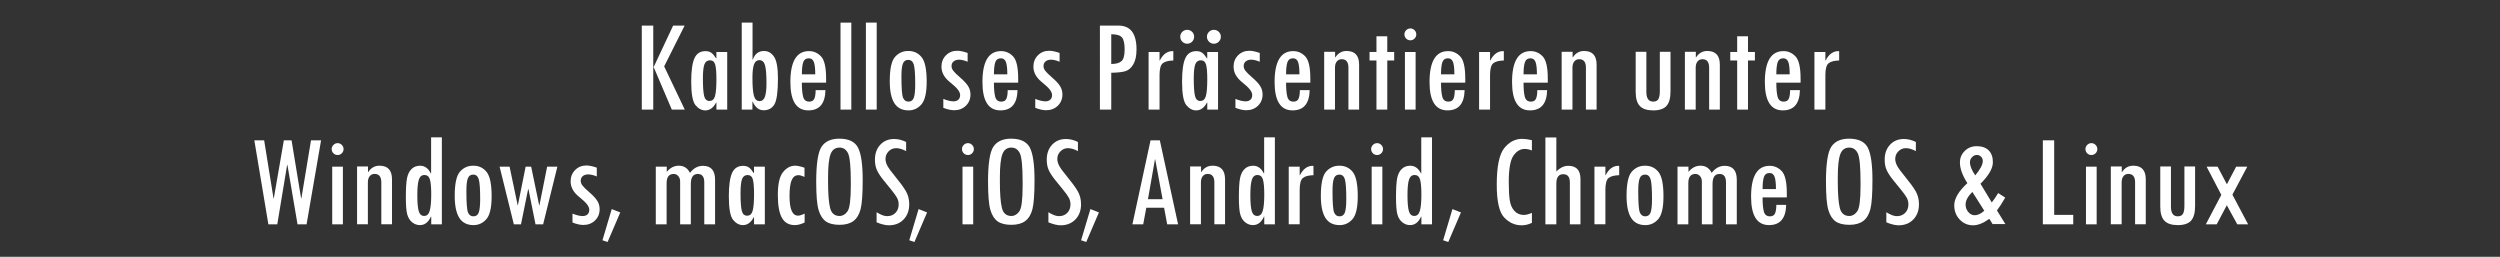 <?xml version="1.0" encoding="UTF-8"?><svg xmlns="http://www.w3.org/2000/svg" viewBox="0 0 1413.31 145.17"><rect x="0" y="0" width="1413.31" height="145.17" fill="#333333" stroke="none"/><g style="isolation:isolate;"><g id="uuid-10b9d0b2-16aa-4c31-9ab8-9688a9197c61"><g style="mix-blend-mode:difference;"><path d="M387.12,61.96h-7.33l-10.3-24.12h-.19v24.12h-6.48V14.47h6.48v23.52h.19l11.05-23.52h6.5l-11.57,23.05,11.65,24.44Z" style="fill:#fff; stroke-width:0px;"/><path d="M411.12,61.96h-6.11v-3.95h-.19c-1.56,2.93-3.58,4.4-6.06,4.4-2.11,0-3.97-.99-5.58-2.96s-2.42-6.4-2.42-13.29c0-6.11.61-10.52,1.82-13.21,1.21-2.7,3.3-4.04,6.25-4.04,1.39,0,2.51.32,3.36.97.86.65,1.73,1.68,2.62,3.09h.19v-3.58h6.11v32.58ZM401.13,57.07c1.55,0,2.58-.93,3.1-2.79.52-1.86.78-5.03.78-9.5,0-3.93-.23-6.69-.7-8.29-.47-1.6-1.45-2.4-2.95-2.4s-2.54.75-3.12,2.24c-.58,1.49-.87,4.19-.87,8.09,0,4.6.23,7.86.68,9.78.46,1.93,1.48,2.89,3.08,2.89Z" style="fill:#fff; stroke-width:0px;"/><path d="M419.32,12.79h6.11v20.91h.15c1.14-3.25,3.25-4.88,6.34-4.88,2.29,0,4.17,1.07,5.65,3.21,1.48,2.14,2.22,6.26,2.22,12.37,0,7.46-.66,12.31-1.98,14.56s-3.35,3.37-6.11,3.37-4.7-1.63-6.19-4.88h-.15v4.51h-6.04V12.79ZM433.3,46.82c0-4.62-.27-7.91-.8-9.88-.54-1.96-1.62-2.94-3.26-2.94-1.39,0-2.38.8-2.98,2.39s-.89,4.14-.89,7.64c0,4.75.28,8.12.84,10.12.56,2,1.62,3,3.19,3,1.42,0,2.42-.81,3.02-2.44.6-1.63.89-4.25.89-7.88Z" style="fill:#fff; stroke-width:0px;"/><path d="M467.03,46.75h-13.72c0,3.53.24,6.19.73,8s1.63,2.7,3.45,2.7c1.39,0,2.34-.52,2.83-1.57.5-1.04.76-2.68.78-4.92h5.55c-.17,7.63-3.4,11.44-9.69,11.44-6.76,0-10.14-5.34-10.14-16.03,0-11.65,3.5-17.48,10.51-17.48,2.66,0,4.94,1.01,6.84,3.02,1.9,2.01,2.85,6.17,2.85,12.49v2.35ZM460.88,42.02c0-3.23-.26-5.55-.78-6.95-.52-1.4-1.47-2.11-2.83-2.11-1.62,0-2.68.74-3.19,2.22-.51,1.48-.76,3.76-.76,6.84h7.57Z" style="fill:#fff; stroke-width:0px;"/><path d="M481.27,61.96h-6.11V12.79h6.11v49.16Z" style="fill:#fff; stroke-width:0px;"/><path d="M495.62,61.96h-6.11V12.79h6.11v49.16Z" style="fill:#fff; stroke-width:0px;"/><path d="M513.55,28.82c3.11,0,5.6,1.18,7.49,3.54,1.89,2.36,2.83,6.93,2.83,13.72,0,6.36-.99,10.67-2.96,12.93-1.98,2.26-4.4,3.39-7.29,3.39-3.6,0-6.27-1.35-8.01-4.06s-2.61-6.87-2.61-12.49c0-6.88.99-11.44,2.98-13.68s4.46-3.35,7.42-3.35h.15ZM517.39,47.61c0-5.54-.26-9.22-.78-11.03-.52-1.81-1.57-2.72-3.13-2.72s-2.51.71-3.06,2.12c-.55,1.42-.82,3.81-.82,7.19,0,6.58.3,10.61.91,12.08.61,1.47,1.62,2.2,3.04,2.2,1.52,0,2.53-.74,3.06-2.22.52-1.48.78-4.02.78-7.62Z" style="fill:#fff; stroke-width:0px;"/><path d="M547.02,34.9c-1.86-.77-3.47-1.16-4.81-1.16s-2.33.32-3.11.97c-.78.65-1.17,1.53-1.17,2.65,0,.9.33,1.78.98,2.65s2.01,2.2,4.06,3.97c2.05,1.78,3.51,3.37,4.37,4.77s1.29,2.95,1.29,4.65c0,2.56-.87,4.69-2.61,6.38-1.74,1.69-3.95,2.54-6.63,2.54-1.74,0-3.78-.46-6.11-1.38v-5.03c2.27.92,4.19,1.38,5.76,1.38,1.17,0,2.09-.32,2.75-.95s.99-1.49.99-2.56c0-1-.44-2.05-1.32-3.17-.88-1.12-2.4-2.55-4.57-4.29-3.11-2.51-4.66-5.4-4.66-8.66,0-2.56.85-4.69,2.55-6.4,1.7-1.7,3.82-2.56,6.35-2.56,1.57,0,3.53.41,5.89,1.23v4.96Z" style="fill:#fff; stroke-width:0px;"/><path d="M575.61,46.75h-13.72c0,3.53.24,6.19.73,8s1.63,2.7,3.45,2.7c1.39,0,2.34-.52,2.83-1.57.5-1.04.76-2.68.78-4.92h5.55c-.17,7.63-3.4,11.44-9.69,11.44-6.76,0-10.14-5.34-10.14-16.03,0-11.65,3.5-17.48,10.51-17.48,2.66,0,4.94,1.01,6.84,3.02s2.85,6.17,2.85,12.49v2.35ZM569.46,42.02c0-3.23-.26-5.55-.78-6.95-.52-1.4-1.47-2.11-2.83-2.11-1.62,0-2.68.74-3.19,2.22-.51,1.48-.76,3.76-.76,6.84h7.57Z" style="fill:#fff; stroke-width:0px;"/><path d="M599.01,34.9c-1.86-.77-3.47-1.16-4.81-1.16s-2.33.32-3.11.97c-.78.65-1.17,1.53-1.17,2.65,0,.9.33,1.78.98,2.65s2.01,2.2,4.06,3.97c2.05,1.78,3.51,3.37,4.36,4.77s1.29,2.95,1.29,4.65c0,2.56-.87,4.69-2.61,6.38-1.74,1.69-3.95,2.54-6.63,2.54-1.74,0-3.78-.46-6.11-1.38v-5.03c2.27.92,4.19,1.38,5.76,1.38,1.17,0,2.09-.32,2.75-.95.66-.63.99-1.49.99-2.56,0-1-.44-2.05-1.32-3.17-.88-1.12-2.4-2.55-4.57-4.29-3.11-2.51-4.66-5.4-4.66-8.66,0-2.56.85-4.69,2.55-6.4,1.7-1.7,3.82-2.56,6.36-2.56,1.57,0,3.53.41,5.89,1.23v4.96Z" style="fill:#fff; stroke-width:0px;"/><path d="M621.82,14.47h10.47c6.81,0,10.21,4.49,10.21,13.46,0,3.58-.6,6.39-1.81,8.44-1.21,2.05-2.71,3.34-4.51,3.88-1.8.53-4.46.83-7.96.88v20.83h-6.41V14.47ZM628.23,36.17c2.71,0,4.64-.55,5.81-1.64,1.17-1.09,1.75-3.29,1.75-6.6s-.51-5.59-1.53-6.78c-1.02-1.19-3.03-1.79-6.04-1.79v16.81Z" style="fill:#fff; stroke-width:0px;"/><path d="M663.31,34.19c-2.81.07-4.81.61-6,1.6-1.19.99-1.79,3.21-1.79,6.63v19.53h-6.19V29.38h6.19v4.81h.15c1.79-3.53,4.2-5.29,7.23-5.29l.41.07v5.22Z" style="fill:#fff; stroke-width:0px;"/><path d="M671.17,16.86c1.07,0,1.99.38,2.76,1.14.77.76,1.15,1.67,1.15,2.74s-.38,2.03-1.15,2.81c-.77.78-1.69,1.17-2.76,1.17s-2.03-.39-2.79-1.17c-.77-.78-1.15-1.72-1.15-2.81s.38-1.98,1.15-2.74c.77-.76,1.7-1.14,2.79-1.14ZM688.61,61.96h-6.11v-3.95h-.19c-1.56,2.93-3.58,4.4-6.06,4.4-2.11,0-3.96-.99-5.58-2.96s-2.42-6.4-2.42-13.29c0-6.11.61-10.52,1.82-13.21,1.21-2.7,3.29-4.04,6.24-4.04,1.39,0,2.51.32,3.36.97.86.65,1.73,1.68,2.62,3.09h.19v-3.58h6.11v32.58ZM678.62,57.07c1.55,0,2.58-.93,3.1-2.79.52-1.86.78-5.03.78-9.5,0-3.93-.23-6.69-.7-8.29-.47-1.6-1.45-2.4-2.95-2.4s-2.54.75-3.12,2.24c-.58,1.49-.87,4.19-.87,8.09,0,4.6.23,7.86.68,9.78.46,1.93,1.48,2.89,3.08,2.89ZM686.23,16.86c1.09,0,2.03.38,2.79,1.14.77.76,1.16,1.67,1.16,2.74s-.39,2.03-1.16,2.81c-.77.78-1.7,1.17-2.79,1.17s-1.99-.39-2.76-1.17c-.77-.78-1.16-1.72-1.16-2.81s.38-1.98,1.16-2.74c.77-.76,1.69-1.14,2.76-1.14Z" style="fill:#fff; stroke-width:0px;"/><path d="M712.17,34.9c-1.86-.77-3.47-1.16-4.81-1.16s-2.33.32-3.11.97c-.78.65-1.17,1.53-1.17,2.65,0,.9.33,1.78.98,2.65s2.01,2.2,4.06,3.97c2.05,1.78,3.51,3.37,4.36,4.77s1.29,2.95,1.29,4.65c0,2.56-.87,4.69-2.61,6.38-1.74,1.69-3.95,2.54-6.63,2.54-1.74,0-3.78-.46-6.11-1.38v-5.03c2.27.92,4.19,1.38,5.76,1.38,1.17,0,2.09-.32,2.75-.95.66-.63.99-1.49.99-2.56,0-1-.44-2.05-1.32-3.17-.88-1.12-2.4-2.55-4.57-4.29-3.11-2.51-4.66-5.4-4.66-8.66,0-2.56.85-4.69,2.55-6.4,1.7-1.7,3.82-2.56,6.36-2.56,1.57,0,3.53.41,5.89,1.23v4.96Z" style="fill:#fff; stroke-width:0px;"/><path d="M740.76,46.75h-13.71c0,3.53.24,6.19.73,8s1.63,2.7,3.45,2.7c1.39,0,2.34-.52,2.83-1.57.5-1.04.76-2.68.78-4.92h5.55c-.17,7.63-3.4,11.44-9.69,11.44-6.76,0-10.14-5.34-10.14-16.03,0-11.65,3.5-17.48,10.51-17.48,2.66,0,4.94,1.01,6.84,3.02,1.9,2.01,2.85,6.17,2.85,12.49v2.35ZM734.61,42.02c0-3.23-.26-5.55-.78-6.95-.52-1.4-1.47-2.11-2.83-2.11-1.62,0-2.68.74-3.19,2.22-.51,1.48-.76,3.76-.76,6.84h7.56Z" style="fill:#fff; stroke-width:0px;"/><path d="M754.77,29.27v3.13h.15c1.57-2.39,3.68-3.58,6.34-3.58,4.72,0,7.08,2.57,7.08,7.71v25.42h-6.04v-23.67c0-3.21-1.27-4.81-3.8-4.81-1.17,0-2.09.43-2.78,1.29s-1.02,2.03-1.02,3.52v23.67h-6.11V29.27h6.19Z" style="fill:#fff; stroke-width:0px;"/><path d="M788.17,34.19h-3.91v27.77h-6.11v-27.77h-3.91v-4.81h3.91v-8.87h6.11v8.87h3.91v4.81Z" style="fill:#fff; stroke-width:0px;"/><path d="M793.95,19.43c0-.89.33-1.68.99-2.35s1.45-1.01,2.37-1.01,1.71.33,2.37,1.01c.66.67.99,1.45.99,2.35s-.33,1.71-.99,2.37c-.66.66-1.45.99-2.37.99s-1.74-.33-2.38-.99c-.65-.66-.97-1.45-.97-2.37ZM794.24,29.38h6.04v32.58h-6.04V29.38Z" style="fill:#fff; stroke-width:0px;"/><path d="M828.35,46.75h-13.71c0,3.53.24,6.19.73,8s1.63,2.7,3.45,2.7c1.39,0,2.34-.52,2.83-1.57.5-1.04.76-2.68.78-4.92h5.55c-.17,7.63-3.4,11.44-9.69,11.44-6.76,0-10.14-5.34-10.14-16.03,0-11.65,3.5-17.48,10.51-17.48,2.66,0,4.94,1.01,6.84,3.02,1.9,2.01,2.85,6.17,2.85,12.49v2.35ZM822.2,42.02c0-3.23-.26-5.55-.78-6.95-.52-1.4-1.47-2.11-2.83-2.11-1.62,0-2.68.74-3.19,2.22-.51,1.48-.76,3.76-.76,6.84h7.56Z" style="fill:#fff; stroke-width:0px;"/><path d="M850.15,34.19c-2.81.07-4.81.61-6,1.6-1.19.99-1.79,3.21-1.79,6.63v19.53h-6.19V29.38h6.19v4.81h.15c1.79-3.53,4.2-5.29,7.23-5.29l.41.07v5.22Z" style="fill:#fff; stroke-width:0px;"/><path d="M875.01,46.75h-13.72c0,3.53.24,6.19.73,8s1.63,2.7,3.45,2.7c1.39,0,2.34-.52,2.83-1.57.5-1.04.76-2.68.78-4.92h5.55c-.17,7.63-3.4,11.44-9.69,11.44-6.76,0-10.14-5.34-10.14-16.03,0-11.65,3.5-17.48,10.51-17.48,2.66,0,4.94,1.01,6.84,3.02s2.85,6.17,2.85,12.49v2.35ZM868.86,42.02c0-3.23-.26-5.55-.78-6.95-.52-1.4-1.47-2.11-2.83-2.11-1.62,0-2.68.74-3.19,2.22-.51,1.48-.76,3.76-.76,6.84h7.57Z" style="fill:#fff; stroke-width:0px;"/><path d="M889.03,29.27v3.13h.15c1.56-2.39,3.68-3.58,6.34-3.58,4.72,0,7.08,2.57,7.08,7.71v25.42h-6.04v-23.67c0-3.21-1.27-4.81-3.8-4.81-1.17,0-2.09.43-2.78,1.29s-1.03,2.03-1.03,3.52v23.67h-6.11V29.27h6.19Z" style="fill:#fff; stroke-width:0px;"/><path d="M944.38,51.67c0,3.8-.76,6.54-2.28,8.22-1.52,1.68-4.01,2.52-7.49,2.52s-6-.83-7.57-2.48c-1.57-1.65-2.35-4.3-2.35-7.96v-22.7h6.04v22.77c0,3.6,1.29,5.4,3.88,5.4,1.37,0,2.33-.46,2.89-1.38.56-.92.84-2.45.84-4.58v-22.21h6.04v22.4Z" style="fill:#fff; stroke-width:0px;"/><path d="M958.69,29.27v3.13h.15c1.57-2.39,3.68-3.58,6.34-3.58,4.72,0,7.08,2.57,7.08,7.71v25.42h-6.04v-23.67c0-3.21-1.27-4.81-3.8-4.81-1.17,0-2.09.43-2.78,1.29s-1.02,2.03-1.02,3.52v23.67h-6.11V29.27h6.19Z" style="fill:#fff; stroke-width:0px;"/><path d="M992.09,34.19h-3.91v27.77h-6.11v-27.77h-3.91v-4.81h3.91v-8.87h6.11v8.87h3.91v4.81Z" style="fill:#fff; stroke-width:0px;"/><path d="M1017.91,46.75h-13.71c0,3.53.24,6.19.73,8s1.63,2.7,3.45,2.7c1.39,0,2.34-.52,2.83-1.57.5-1.04.76-2.68.78-4.92h5.55c-.17,7.63-3.4,11.44-9.69,11.44-6.76,0-10.14-5.34-10.14-16.03,0-11.65,3.5-17.48,10.51-17.48,2.66,0,4.94,1.01,6.84,3.02,1.9,2.01,2.85,6.17,2.85,12.49v2.35ZM1011.76,42.02c0-3.23-.26-5.55-.78-6.95-.52-1.4-1.47-2.11-2.83-2.11-1.62,0-2.68.74-3.19,2.22-.51,1.48-.76,3.76-.76,6.84h7.56Z" style="fill:#fff; stroke-width:0px;"/><path d="M1039.72,34.19c-2.81.07-4.81.61-6,1.6-1.19.99-1.79,3.21-1.79,6.63v19.53h-6.19V29.38h6.19v4.81h.15c1.79-3.53,4.2-5.29,7.23-5.29l.41.07v5.22Z" style="fill:#fff; stroke-width:0px;"/></g><g style="mix-blend-mode:difference;"><path d="M181.51,79.33l-8.2,47.48h-5.11l-5.7-33.51h-.19l-5.56,33.51h-5.03l-7.94-47.48h5.55l5.3,32.84h.15l5.69-32.84h4.36l5.38,32.69h.19l5.42-32.69h5.67Z" style="fill:#fff; stroke-width:0px;"/><path d="M187.51,84.28c0-.89.33-1.68.99-2.35.66-.67,1.45-1.01,2.37-1.01s1.71.33,2.37,1.01c.66.67.99,1.45.99,2.35s-.33,1.71-.99,2.37c-.66.66-1.45.99-2.37.99s-1.74-.33-2.39-.99c-.65-.66-.97-1.45-.97-2.37ZM187.81,94.24h6.04v32.58h-6.04v-32.58Z" style="fill:#fff; stroke-width:0px;"/><path d="M208.04,94.12v3.13h.15c1.57-2.39,3.68-3.58,6.34-3.58,4.72,0,7.08,2.57,7.08,7.71v25.42h-6.04v-23.67c0-3.21-1.27-4.81-3.8-4.81-1.17,0-2.09.43-2.78,1.29-.68.86-1.02,2.03-1.02,3.52v23.67h-6.11v-32.69h6.19Z" style="fill:#fff; stroke-width:0px;"/><path d="M243.71,77.65h6.08v49.16h-6v-4.36h-.15c-1.47,3.21-3.55,4.81-6.26,4.81-1.59,0-3.05-.53-4.38-1.6s-2.25-2.56-2.78-4.47c-.52-1.91-.78-5.11-.78-9.58,0-5.09.22-8.74.67-10.94s1.3-3.91,2.57-5.14c1.27-1.23,2.88-1.84,4.85-1.84,2.56,0,4.57,1.45,6.04,4.36h.15v-20.39ZM243.79,110c0-4.03-.25-6.88-.76-8.55-.51-1.68-1.54-2.52-3.08-2.52s-2.6.88-3.17,2.65c-.57,1.76-.86,4.68-.86,8.76s.27,7.24.8,9.04c.53,1.8,1.56,2.7,3.07,2.7s2.53-.94,3.11-2.81c.58-1.88.88-4.96.88-9.26Z" style="fill:#fff; stroke-width:0px;"/><path d="M267.61,93.68c3.11,0,5.6,1.18,7.49,3.54s2.83,6.93,2.83,13.72c0,6.36-.99,10.67-2.96,12.93-1.97,2.26-4.4,3.39-7.29,3.39-3.6,0-6.27-1.35-8.01-4.06s-2.61-6.87-2.61-12.49c0-6.88.99-11.44,2.98-13.68s4.46-3.35,7.42-3.35h.15ZM271.45,112.46c0-5.54-.26-9.22-.78-11.03-.52-1.81-1.57-2.72-3.13-2.72s-2.51.71-3.06,2.12c-.55,1.42-.82,3.81-.82,7.19,0,6.58.3,10.61.91,12.08.61,1.47,1.62,2.2,3.04,2.2,1.52,0,2.54-.74,3.06-2.22s.78-4.02.78-7.62Z" style="fill:#fff; stroke-width:0px;"/><path d="M315.09,94.24l-8.05,32.58h-4.3l-4.01-19.94h-.15l-4.06,19.94h-4.03l-8.05-32.58h5.64l4.56,21.73h.15l4.36-21.73h3.13l4.53,21.8h.15l4.35-21.8h5.76Z" style="fill:#fff; stroke-width:0px;"/><path d="M337.38,99.75c-1.86-.77-3.47-1.16-4.81-1.16s-2.33.32-3.11.97c-.78.65-1.17,1.53-1.17,2.65,0,.9.33,1.78.98,2.65s2.01,2.2,4.06,3.97c2.05,1.78,3.51,3.37,4.37,4.77.86,1.41,1.29,2.95,1.29,4.65,0,2.56-.87,4.69-2.61,6.38-1.74,1.69-3.95,2.54-6.63,2.54-1.74,0-3.78-.46-6.11-1.38v-5.03c2.27.92,4.19,1.38,5.76,1.38,1.17,0,2.09-.32,2.75-.95.66-.63.99-1.49.99-2.56,0-1-.44-2.05-1.32-3.17-.88-1.12-2.4-2.55-4.57-4.29-3.11-2.51-4.66-5.4-4.66-8.66,0-2.56.85-4.69,2.55-6.4s3.82-2.56,6.35-2.56c1.57,0,3.53.41,5.89,1.23v4.96Z" style="fill:#fff; stroke-width:0px;"/><path d="M350.65,120.1l-7.16,16.7-2.91-.97,5.25-17.63,4.81,1.9Z" style="fill:#fff; stroke-width:0px;"/><path d="M404.25,126.81h-6.11v-23.74c0-3.16-1.22-4.73-3.65-4.73-2.63,0-3.95,1.89-3.95,5.67v22.81h-6.04v-24.19c0-1.22-.34-2.24-1.03-3.06s-1.55-1.23-2.59-1.23c-2.68,0-4.03,1.73-4.03,5.18v23.29h-6.11v-32.58h6.19v2.94c1.94-2.33,4.2-3.5,6.78-3.5,2.91,0,5.02,1.35,6.34,4.06,2.04-2.66,4.49-3.99,7.34-3.99,4.57,0,6.86,2.62,6.86,7.86v25.2Z" style="fill:#fff; stroke-width:0px;"/><path d="M432.39,126.81h-6.11v-3.95h-.19c-1.56,2.93-3.58,4.4-6.06,4.4-2.11,0-3.97-.99-5.58-2.96-1.61-1.98-2.42-6.4-2.42-13.29,0-6.11.61-10.52,1.82-13.21,1.21-2.7,3.3-4.04,6.25-4.04,1.39,0,2.51.32,3.36.97.86.65,1.73,1.68,2.62,3.09h.19v-3.58h6.11v32.58ZM422.4,121.93c1.55,0,2.58-.93,3.1-2.79.52-1.86.78-5.03.78-9.5,0-3.93-.23-6.69-.7-8.29-.47-1.6-1.45-2.4-2.95-2.4s-2.54.75-3.12,2.24c-.58,1.49-.87,4.19-.87,8.09,0,4.6.23,7.86.68,9.78.46,1.93,1.48,2.89,3.08,2.89Z" style="fill:#fff; stroke-width:0px;"/><path d="M454.86,125.8c-2.01.97-3.85,1.45-5.52,1.45-3.33,0-5.77-1.37-7.3-4.1-1.54-2.73-2.31-7.03-2.31-12.9,0-6.24.98-10.56,2.95-12.97s4.25-3.62,6.86-3.62c1.29,0,3.04.39,5.26,1.16v5.18c-1.44-.65-2.58-.97-3.43-.97-1.76,0-3.04.95-3.84,2.85-.79,1.9-1.19,4.89-1.19,8.96,0,7.38,1.6,11.07,4.81,11.07.92,0,2.16-.38,3.73-1.16v5.03Z" style="fill:#fff; stroke-width:0px;"/><path d="M461.42,102.94c0-10.3,1.01-16.97,3.04-20s5.36-4.54,10.01-4.54c5.32,0,8.85,1.7,10.6,5.08,1.75,3.39,2.63,9.49,2.63,18.3,0,7.9-.39,13.37-1.17,16.42-.78,3.05-2.14,5.3-4.06,6.74-1.93,1.44-4.54,2.16-7.85,2.16s-6.01-.66-7.83-1.99c-1.81-1.33-3.16-3.48-4.04-6.46s-1.32-8.22-1.32-15.72ZM480.99,103.31c0-9.01-.53-14.58-1.59-16.7s-2.65-3.18-4.77-3.18c-2.49,0-4.2,1.27-5.12,3.82-.92,2.54-1.38,6.83-1.38,12.87v2.61c0,6.73.37,11.64,1.12,14.73s2.54,4.64,5.38,4.64c1.74,0,3.24-.87,4.48-2.61,1.25-1.74,1.87-6.54,1.87-14.41v-1.75Z" style="fill:#fff; stroke-width:0px;"/><path d="M512.26,85.44c-2.09-1.12-3.96-1.68-5.63-1.68s-3.09.6-4.27,1.79-1.77,2.63-1.77,4.32c0,1.19.35,2.47,1.05,3.82.7,1.35,2.29,3.52,4.75,6.5,2.47,2.98,4.35,5.56,5.66,7.75s1.96,4.7,1.96,7.53c0,3.53-1.06,6.4-3.19,8.6-2.12,2.2-4.9,3.3-8.33,3.3-1.89,0-4.2-.56-6.93-1.68v-5.7c.08.03.15.06.22.11.37.27,1.15.69,2.35,1.25,1.19.56,2.36.84,3.5.84,1.86,0,3.4-.62,4.6-1.86s1.81-2.83,1.81-4.77c0-1.34-.31-2.58-.92-3.73-.61-1.14-1.73-2.7-3.34-4.66l-4.28-5.27c-1.66-2.04-2.89-3.91-3.69-5.6s-1.19-3.71-1.19-6.04c0-3.46,1.01-6.27,3.02-8.43,2.01-2.16,4.62-3.25,7.83-3.25,2.24,0,4.5.56,6.78,1.68v5.18Z" style="fill:#fff; stroke-width:0px;"/><path d="M524.11,120.1l-7.16,16.7-2.91-.97,5.26-17.63,4.81,1.9Z" style="fill:#fff; stroke-width:0px;"/><path d="M543.83,84.28c0-.89.33-1.68.99-2.35s1.45-1.01,2.37-1.01,1.71.33,2.37,1.01c.66.67.99,1.45.99,2.35s-.33,1.71-.99,2.37c-.66.66-1.45.99-2.37.99s-1.74-.33-2.38-.99c-.65-.66-.97-1.45-.97-2.37ZM544.13,94.24h6.04v32.58h-6.04v-32.58Z" style="fill:#fff; stroke-width:0px;"/><path d="M558.55,102.94c0-10.3,1.01-16.97,3.04-20s5.36-4.54,10.01-4.54c5.32,0,8.85,1.7,10.61,5.08,1.75,3.39,2.63,9.49,2.63,18.3,0,7.9-.39,13.37-1.17,16.42-.78,3.05-2.14,5.3-4.06,6.74-1.93,1.44-4.54,2.16-7.85,2.16s-6.01-.66-7.83-1.99-3.16-3.48-4.04-6.46c-.88-2.98-1.32-8.22-1.32-15.72ZM578.12,103.31c0-9.01-.53-14.58-1.59-16.7-1.06-2.12-2.65-3.18-4.77-3.18-2.49,0-4.2,1.27-5.12,3.82-.92,2.54-1.38,6.83-1.38,12.87v2.61c0,6.73.37,11.64,1.12,14.73s2.54,4.64,5.38,4.64c1.74,0,3.24-.87,4.49-2.61,1.25-1.74,1.87-6.54,1.87-14.41v-1.75Z" style="fill:#fff; stroke-width:0px;"/><path d="M609.39,85.44c-2.09-1.12-3.96-1.68-5.63-1.68s-3.09.6-4.27,1.79-1.77,2.63-1.77,4.32c0,1.19.35,2.47,1.05,3.82.7,1.35,2.29,3.52,4.75,6.5,2.47,2.98,4.35,5.56,5.66,7.75s1.96,4.7,1.96,7.53c0,3.53-1.06,6.4-3.19,8.6-2.12,2.2-4.9,3.3-8.33,3.3-1.89,0-4.2-.56-6.93-1.68v-5.7c.08.03.15.06.22.11.37.27,1.15.69,2.35,1.25,1.19.56,2.36.84,3.5.84,1.86,0,3.4-.62,4.6-1.86s1.81-2.83,1.81-4.77c0-1.34-.31-2.58-.92-3.73-.61-1.14-1.73-2.7-3.34-4.66l-4.28-5.27c-1.66-2.04-2.89-3.91-3.69-5.6s-1.19-3.71-1.19-6.04c0-3.46,1.01-6.27,3.02-8.43,2.01-2.16,4.62-3.25,7.83-3.25,2.24,0,4.5.56,6.78,1.68v5.18Z" style="fill:#fff; stroke-width:0px;"/><path d="M621.24,120.1l-7.16,16.7-2.91-.97,5.26-17.63,4.81,1.9Z" style="fill:#fff; stroke-width:0px;"/><path d="M666.01,126.81h-6.18l-1.74-9.39h-10.05l-1.76,9.39h-6.1l10.25-47.48h5.25l10.32,47.48ZM657.24,112.61l-4.17-22.53h-.15l-3.95,22.53h8.27Z" style="fill:#fff; stroke-width:0px;"/><path d="M678.98,94.12v3.13h.15c1.57-2.39,3.68-3.58,6.34-3.58,4.72,0,7.08,2.57,7.08,7.71v25.42h-6.04v-23.67c0-3.21-1.27-4.81-3.8-4.81-1.17,0-2.09.43-2.78,1.29s-1.02,2.03-1.02,3.52v23.67h-6.11v-32.69h6.19Z" style="fill:#fff; stroke-width:0px;"/><path d="M714.65,77.65h6.07v49.16h-6v-4.36h-.15c-1.46,3.21-3.55,4.81-6.26,4.81-1.59,0-3.05-.53-4.38-1.6s-2.25-2.56-2.78-4.47c-.52-1.91-.78-5.11-.78-9.58,0-5.09.22-8.74.67-10.94s1.3-3.91,2.57-5.14c1.27-1.23,2.88-1.84,4.85-1.84,2.56,0,4.57,1.45,6.04,4.36h.15v-20.39ZM714.72,110c0-4.03-.26-6.88-.76-8.55-.51-1.68-1.54-2.52-3.08-2.52s-2.6.88-3.17,2.65c-.57,1.76-.86,4.68-.86,8.76s.27,7.24.8,9.04c.54,1.8,1.56,2.7,3.08,2.7s2.53-.94,3.11-2.81c.58-1.88.88-4.96.88-9.26Z" style="fill:#fff; stroke-width:0px;"/><path d="M742.53,99.04c-2.81.07-4.81.61-6,1.6-1.19.99-1.79,3.21-1.79,6.63v19.53h-6.19v-32.58h6.19v4.81h.15c1.79-3.53,4.2-5.29,7.23-5.29l.41.07v5.22Z" style="fill:#fff; stroke-width:0px;"/><path d="M757.25,93.68c3.11,0,5.6,1.18,7.49,3.54s2.83,6.93,2.83,13.72c0,6.36-.99,10.67-2.96,12.93-1.98,2.26-4.4,3.39-7.29,3.39-3.6,0-6.28-1.35-8.01-4.06-1.74-2.71-2.61-6.87-2.61-12.49,0-6.88.99-11.44,2.98-13.68,1.99-2.24,4.46-3.35,7.42-3.35h.15ZM761.09,112.46c0-5.54-.26-9.22-.78-11.03-.52-1.81-1.57-2.72-3.13-2.72s-2.51.71-3.06,2.12c-.55,1.42-.82,3.81-.82,7.19,0,6.58.3,10.61.91,12.08.61,1.47,1.62,2.2,3.04,2.2,1.52,0,2.53-.74,3.06-2.22.52-1.48.78-4.02.78-7.62Z" style="fill:#fff; stroke-width:0px;"/><path d="M775.14,84.28c0-.89.33-1.68.99-2.35.66-.67,1.45-1.01,2.37-1.01s1.71.33,2.37,1.01.99,1.45.99,2.35-.33,1.71-.99,2.37c-.66.66-1.45.99-2.37.99s-1.74-.33-2.38-.99c-.65-.66-.97-1.45-.97-2.37ZM775.44,94.24h6.04v32.58h-6.04v-32.58Z" style="fill:#fff; stroke-width:0px;"/><path d="M803.47,77.65h6.08v49.16h-6v-4.36h-.15c-1.47,3.21-3.55,4.81-6.26,4.81-1.59,0-3.05-.53-4.38-1.6-1.33-1.07-2.26-2.56-2.78-4.47s-.78-5.11-.78-9.58c0-5.09.22-8.74.67-10.94s1.3-3.91,2.57-5.14c1.27-1.23,2.88-1.84,4.85-1.84,2.56,0,4.57,1.45,6.04,4.36h.15v-20.39ZM803.54,110c0-4.03-.25-6.88-.76-8.55-.51-1.68-1.54-2.52-3.07-2.52s-2.6.88-3.17,2.65c-.57,1.76-.86,4.68-.86,8.76s.27,7.24.8,9.04c.53,1.8,1.56,2.7,3.07,2.7s2.53-.94,3.11-2.81c.58-1.88.88-4.96.88-9.26Z" style="fill:#fff; stroke-width:0px;"/><path d="M825.91,120.1l-7.16,16.7-2.91-.97,5.26-17.63,4.81,1.9Z" style="fill:#fff; stroke-width:0px;"/><path d="M866.01,125.99c-1.91.92-3.83,1.38-5.74,1.38-3.83,0-7.14-1.48-9.93-4.44-2.79-2.96-4.19-9.14-4.19-18.54,0-10.2,1.4-17.06,4.19-20.59,2.8-3.53,6.18-5.3,10.16-5.3,1.49,0,3.33.25,5.52.75v5.81c-1.44-.57-2.79-.86-4.06-.86-2.48,0-4.61,1.26-6.37,3.79-1.77,2.53-2.65,7.51-2.65,14.94,0,4.43.19,7.89.58,10.39.39,2.5,1.27,4.49,2.67,5.97,1.39,1.48,3.14,2.22,5.26,2.22,1.24,0,2.77-.38,4.58-1.16v5.63Z" style="fill:#fff; stroke-width:0px;"/><path d="M893.48,126.81h-6v-23.67c0-3.11-1.25-4.66-3.76-4.66s-3.88,1.73-3.88,5.18v23.15h-6.19v-49.09h6.19v19.23c2.11-2.14,4.35-3.21,6.71-3.21,4.62,0,6.93,2.5,6.93,7.49v25.57Z" style="fill:#fff; stroke-width:0px;"/><path d="M915.36,99.04c-2.81.07-4.81.61-6,1.6-1.19.99-1.79,3.21-1.79,6.63v19.53h-6.19v-32.58h6.19v4.81h.15c1.79-3.53,4.2-5.29,7.23-5.29l.41.07v5.22Z" style="fill:#fff; stroke-width:0px;"/><path d="M930.08,93.68c3.11,0,5.6,1.18,7.49,3.54s2.83,6.93,2.83,13.72c0,6.36-.99,10.67-2.96,12.93-1.97,2.26-4.4,3.39-7.29,3.39-3.6,0-6.27-1.35-8.01-4.06-1.74-2.71-2.61-6.87-2.61-12.49,0-6.88.99-11.44,2.98-13.68s4.46-3.35,7.42-3.35h.15ZM933.92,112.46c0-5.54-.26-9.22-.78-11.03-.52-1.81-1.56-2.72-3.13-2.72s-2.51.71-3.06,2.12c-.55,1.42-.82,3.81-.82,7.19,0,6.58.3,10.61.91,12.08.61,1.47,1.62,2.2,3.04,2.2,1.52,0,2.54-.74,3.06-2.22s.78-4.02.78-7.62Z" style="fill:#fff; stroke-width:0px;"/><path d="M981.85,126.81h-6.11v-23.74c0-3.16-1.22-4.73-3.65-4.73-2.63,0-3.95,1.89-3.95,5.67v22.81h-6.04v-24.19c0-1.22-.34-2.24-1.03-3.06s-1.55-1.23-2.59-1.23c-2.68,0-4.03,1.73-4.03,5.18v23.29h-6.11v-32.58h6.19v2.94c1.94-2.33,4.2-3.5,6.78-3.5,2.91,0,5.02,1.35,6.34,4.06,2.04-2.66,4.49-3.99,7.34-3.99,4.57,0,6.86,2.62,6.86,7.86v25.2Z" style="fill:#fff; stroke-width:0px;"/><path d="M1010.14,111.6h-13.72c0,3.53.24,6.19.73,8s1.63,2.7,3.45,2.7c1.39,0,2.34-.52,2.83-1.57.5-1.04.76-2.68.78-4.92h5.55c-.17,7.63-3.4,11.44-9.69,11.44-6.76,0-10.14-5.34-10.14-16.03,0-11.65,3.5-17.48,10.51-17.48,2.66,0,4.94,1.01,6.84,3.02s2.85,6.17,2.85,12.49v2.35ZM1003.99,106.87c0-3.23-.26-5.55-.78-6.95-.52-1.4-1.47-2.11-2.83-2.11-1.62,0-2.68.74-3.19,2.22-.51,1.48-.76,3.76-.76,6.84h7.57Z" style="fill:#fff; stroke-width:0px;"/><path d="M1032.25,102.94c0-10.3,1.01-16.97,3.04-20s5.36-4.54,10.01-4.54c5.32,0,8.85,1.7,10.61,5.08,1.75,3.39,2.63,9.49,2.63,18.3,0,7.9-.39,13.37-1.17,16.42-.78,3.05-2.14,5.3-4.06,6.74-1.93,1.44-4.54,2.16-7.85,2.16s-6.01-.66-7.83-1.99-3.16-3.48-4.04-6.46c-.88-2.98-1.32-8.22-1.32-15.72ZM1051.81,103.31c0-9.01-.53-14.58-1.59-16.7-1.06-2.12-2.65-3.18-4.77-3.18-2.49,0-4.2,1.27-5.12,3.82-.92,2.54-1.38,6.83-1.38,12.87v2.61c0,6.73.37,11.64,1.12,14.73s2.54,4.64,5.38,4.64c1.74,0,3.24-.87,4.49-2.61,1.25-1.74,1.87-6.54,1.87-14.41v-1.75Z" style="fill:#fff; stroke-width:0px;"/><path d="M1083.09,85.44c-2.09-1.12-3.96-1.68-5.63-1.68s-3.09.6-4.27,1.79-1.77,2.63-1.77,4.32c0,1.19.35,2.47,1.05,3.82.7,1.35,2.29,3.52,4.75,6.5,2.47,2.98,4.35,5.56,5.66,7.75s1.96,4.7,1.96,7.53c0,3.53-1.06,6.4-3.19,8.6-2.12,2.2-4.9,3.3-8.33,3.3-1.89,0-4.2-.56-6.93-1.68v-5.7c.08.03.15.06.22.11.37.27,1.15.69,2.35,1.25,1.19.56,2.36.84,3.5.84,1.86,0,3.4-.62,4.6-1.86s1.81-2.83,1.81-4.77c0-1.34-.31-2.58-.92-3.73-.61-1.14-1.73-2.7-3.34-4.66l-4.28-5.27c-1.66-2.04-2.89-3.91-3.69-5.6s-1.19-3.71-1.19-6.04c0-3.46,1.01-6.27,3.02-8.43,2.01-2.16,4.62-3.25,7.83-3.25,2.24,0,4.5.56,6.78,1.68v5.18Z" style="fill:#fff; stroke-width:0px;"/><path d="M1133.66,126.66h-7.21l-1.84-2.96c-3.37,2.45-6.43,3.67-9.15,3.67-3,0-5.53-1.08-7.59-3.25-2.06-2.16-3.09-4.85-3.09-8.06,0-3.78,2.47-7.96,7.42-12.53-2.81-4.37-4.21-8.26-4.21-11.66,0-2.58.91-4.77,2.74-6.55,1.83-1.79,4.07-2.68,6.73-2.68,2.93,0,5.19.79,6.78,2.37s2.38,3.82,2.38,6.72c0,3.45-2.34,7.5-7.01,12.14l6.39,10.59c1.48-1.93,2.68-3.71,3.6-5.32l3.99,2.57c-1.77,3.1-3.33,5.51-4.67,7.25l4.75,7.7ZM1121.77,119.13l-6.75-10.63c-2.55,2.51-3.83,4.89-3.83,7.13,0,1.62.51,3.03,1.54,4.24s2.22,1.81,3.58,1.81c1.73,0,3.55-.85,5.46-2.54ZM1116.64,99.14c2.85-3.4,4.28-6.1,4.28-8.11,0-.97-.32-1.78-.97-2.44-.65-.66-1.45-.99-2.42-.99-1.02,0-1.92.42-2.7,1.25-.78.83-1.17,1.79-1.17,2.89,0,2.04.99,4.5,2.99,7.4Z" style="fill:#fff; stroke-width:0px;"/><path d="M1172.05,126.81h-17.18v-47.48h6.41v42.15h10.77v5.33Z" style="fill:#fff; stroke-width:0px;"/><path d="M1178.95,84.28c0-.89.33-1.68.99-2.35s1.45-1.01,2.37-1.01,1.71.33,2.37,1.01c.66.67.99,1.45.99,2.35s-.33,1.71-.99,2.37c-.66.66-1.45.99-2.37.99s-1.74-.33-2.38-.99c-.65-.66-.97-1.45-.97-2.37ZM1179.25,94.24h6.04v32.58h-6.04v-32.58Z" style="fill:#fff; stroke-width:0px;"/><path d="M1199.49,94.12v3.13h.15c1.56-2.39,3.68-3.58,6.34-3.58,4.72,0,7.08,2.57,7.08,7.71v25.42h-6.04v-23.67c0-3.21-1.27-4.81-3.8-4.81-1.17,0-2.09.43-2.78,1.29s-1.03,2.03-1.03,3.52v23.67h-6.11v-32.69h6.19Z" style="fill:#fff; stroke-width:0px;"/><path d="M1240.93,116.52c0,3.8-.76,6.54-2.27,8.22-1.52,1.68-4.01,2.52-7.49,2.52s-6-.83-7.57-2.48c-1.56-1.65-2.35-4.3-2.35-7.96v-22.7h6.04v22.77c0,3.6,1.29,5.4,3.88,5.4,1.37,0,2.33-.46,2.89-1.38s.84-2.45.84-4.58v-22.21h6.04v22.4Z" style="fill:#fff; stroke-width:0px;"/><path d="M1270.9,126.81h-6.12l-5.91-10.79-5.71,10.79h-6.15l8.75-16.64-8.3-15.93h6.21l5.25,9.93,5.22-9.93h6.28l-8.38,15.82,8.87,16.75Z" style="fill:#fff; stroke-width:0px;"/></g></g></g></svg>